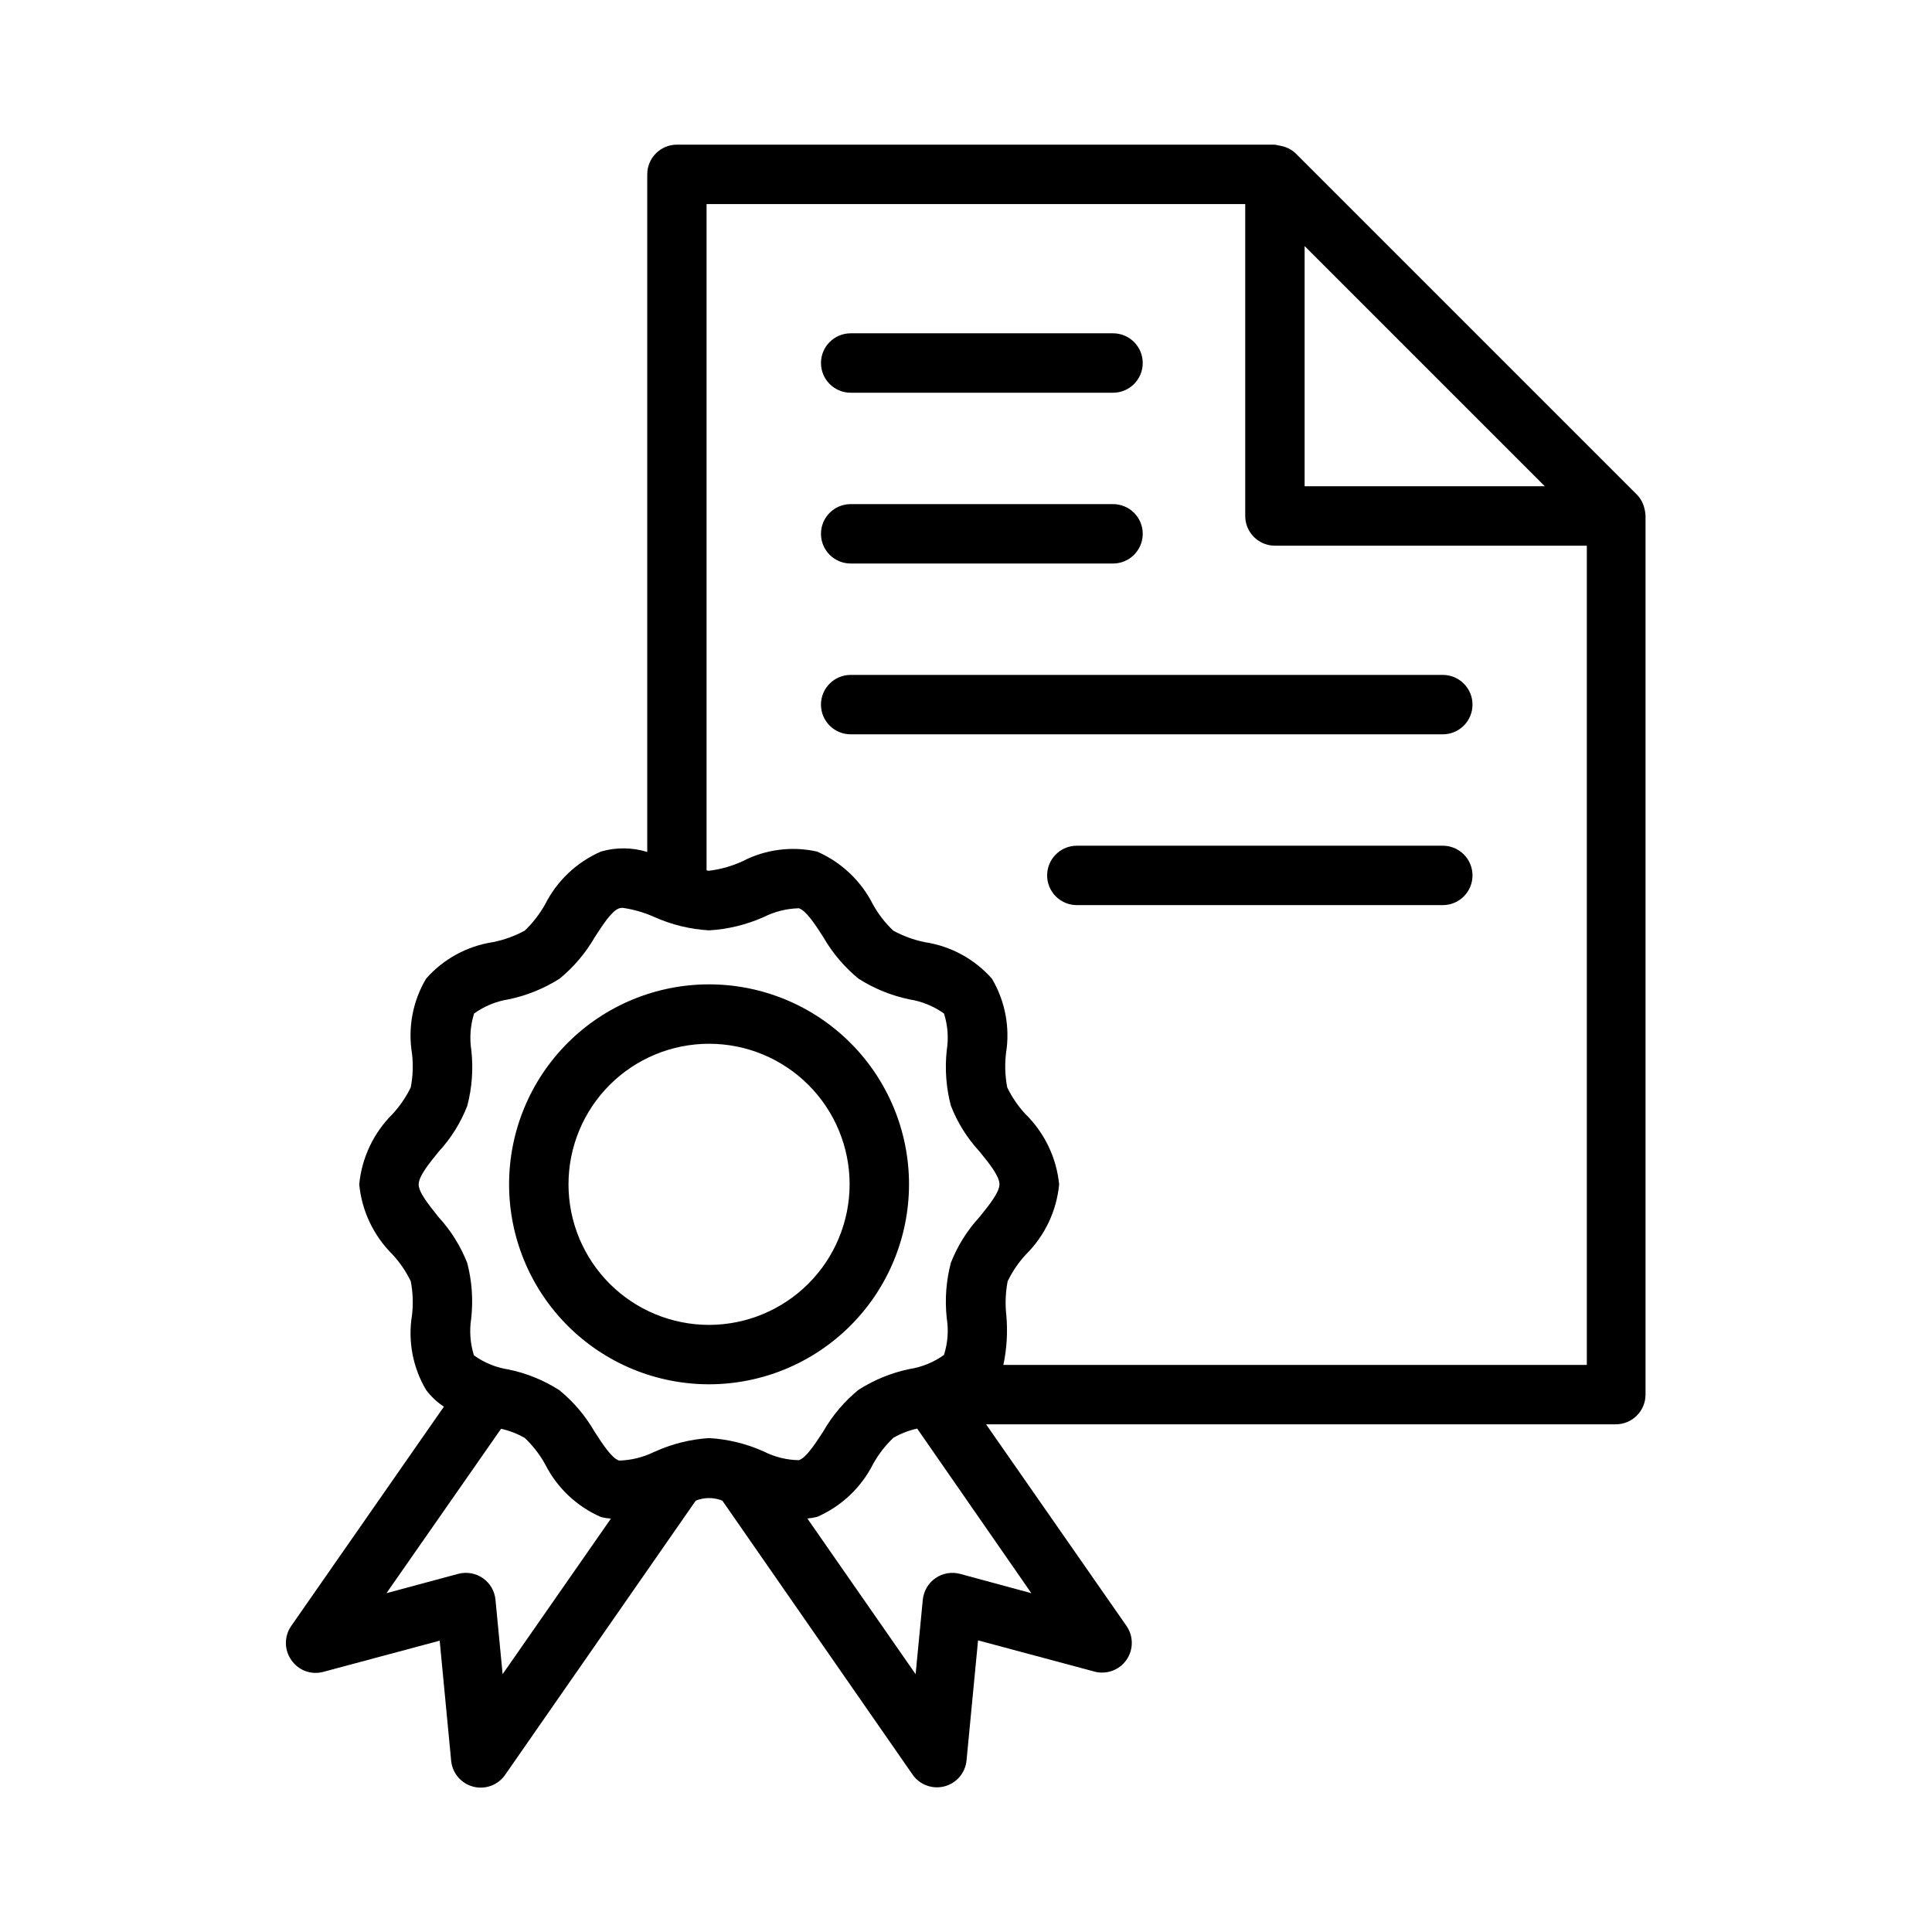 <?xml version="1.0" encoding="UTF-8"?>
<!-- Uploaded to: SVG Repo, www.svgrepo.com, Generator: SVG Repo Mixer Tools -->
<svg fill="#000000" width="800px" height="800px" version="1.1" viewBox="144 144 512 512" xmlns="http://www.w3.org/2000/svg">
 <path d="m384.9 457.86c0-14.055-5.582-27.535-15.52-37.473-9.938-9.941-23.418-15.523-37.473-15.523s-27.535 5.582-37.473 15.523c-9.938 9.938-15.523 23.418-15.523 37.473s5.586 27.531 15.523 37.473c9.938 9.938 23.418 15.52 37.473 15.52 14.051-0.012 27.523-5.598 37.457-15.535 9.938-9.934 15.523-23.406 15.535-37.457zm-52.996 37.25h0.004c-9.879 0-19.355-3.926-26.34-10.91-6.988-6.988-10.91-16.461-10.91-26.34 0-9.883 3.922-19.355 10.91-26.34 6.984-6.988 16.461-10.91 26.34-10.91s19.352 3.922 26.34 10.91c6.984 6.984 10.91 16.457 10.91 26.34-0.012 9.875-3.941 19.34-10.926 26.324-6.981 6.984-16.449 10.914-26.324 10.926zm248.08-215.38c-0.043-0.34-0.113-0.68-0.203-1.008-0.312-1.336-0.969-2.562-1.906-3.559l-90.512-90.512c-1.004-0.949-2.242-1.613-3.59-1.922-0.309-0.078-0.617-0.141-0.93-0.188-0.348-0.094-0.699-0.16-1.055-0.207h-158.39c-4.348 0-7.871 3.527-7.871 7.875v179.57c-3.988-1.234-8.254-1.273-12.266-0.109-6.43 2.805-11.676 7.773-14.828 14.043-1.441 2.559-3.25 4.887-5.371 6.91-2.617 1.43-5.434 2.453-8.359 3.039-6.891 1.031-13.191 4.469-17.789 9.699-3.531 5.953-4.852 12.961-3.734 19.789 0.359 3.008 0.25 6.051-0.328 9.023-1.25 2.574-2.875 4.953-4.82 7.055-5.027 4.984-8.152 11.574-8.832 18.625 0.672 7.047 3.797 13.633 8.832 18.609 1.949 2.109 3.574 4.496 4.82 7.082 0.578 2.973 0.691 6.016 0.328 9.023-1.113 6.824 0.207 13.824 3.734 19.773 1.305 1.742 2.902 3.242 4.723 4.441l-40.445 58.094c-1.902 2.715-1.902 6.324 0 9.039 1.863 2.754 5.273 4.019 8.484 3.148l30.844-8.266 3.039 31.82v-0.004c0.312 3.293 2.648 6.039 5.848 6.871 3.199 0.836 6.582-0.418 8.461-3.137l50.508-72.66c2.262-0.91 4.789-0.91 7.055 0l50.395 72.578c1.883 2.723 5.262 3.977 8.461 3.141 3.199-0.832 5.539-3.578 5.852-6.871l3.055-31.82 30.828 8.266-0.004 0.004c3.195 0.859 6.59-0.371 8.492-3.078 1.902-2.711 1.906-6.316 0.012-9.031l-37.203-53.418h166.89c2.086 0 4.09-0.832 5.566-2.309 1.477-1.473 2.305-3.477 2.305-5.562v-232.86c-0.008-0.34-0.039-0.676-0.094-1.008zm-90.246-70.52 63.652 63.652-63.652 0.004zm-212.54 378.46-1.891-19.727c-0.219-2.309-1.445-4.402-3.352-5.723-1.906-1.316-4.297-1.73-6.535-1.129l-19.004 5.117 30.371-43.562c2.211 0.484 4.336 1.309 6.297 2.441 2.133 2.023 3.941 4.359 5.371 6.926 3.152 6.266 8.398 11.227 14.828 14.027 0.859 0.215 1.734 0.352 2.613 0.41zm40.148-58.898c-2.891 1.43-6.055 2.211-9.273 2.297-1.953-0.629-4.359-4.328-6.473-7.606v0.004c-2.414-4.211-5.57-7.945-9.32-11.023-4.137-2.668-8.734-4.539-13.555-5.523-3.301-0.504-6.43-1.789-9.133-3.75-0.98-3.141-1.227-6.461-0.723-9.711 0.559-4.938 0.207-9.93-1.039-14.738-1.758-4.477-4.324-8.594-7.574-12.137-2.488-3.148-5.305-6.519-5.305-8.691s2.816-5.637 5.305-8.691c3.262-3.531 5.828-7.644 7.574-12.125 1.258-4.789 1.625-9.766 1.086-14.688-0.516-3.277-0.27-6.629 0.723-9.793 2.715-1.953 5.848-3.242 9.148-3.762 4.809-0.992 9.398-2.856 13.539-5.496 3.746-3.082 6.902-6.816 9.32-11.02 2.109-3.273 4.519-6.992 6.488-7.621 0.289-0.074 0.582-0.109 0.879-0.109 2.894 0.41 5.715 1.227 8.379 2.422 4.582 2.055 9.5 3.254 14.516 3.543 5.012-0.293 9.93-1.492 14.516-3.543 2.887-1.445 6.059-2.234 9.289-2.312 1.953 0.629 4.344 4.344 6.453 7.621 2.418 4.203 5.578 7.938 9.32 11.02 4.148 2.648 8.742 4.516 13.559 5.512 3.293 0.523 6.418 1.809 9.129 3.746 0.992 3.144 1.238 6.473 0.727 9.73-0.539 4.922-0.172 9.898 1.086 14.688 1.742 4.481 4.312 8.594 7.574 12.125 2.488 3.055 5.305 6.519 5.305 8.691s-2.816 5.621-5.289 8.691v-0.004c-3.262 3.543-5.836 7.66-7.59 12.141-1.258 4.789-1.629 9.766-1.086 14.688 0.516 3.258 0.262 6.59-0.742 9.73-2.707 1.938-5.828 3.215-9.113 3.731-4.82 0.996-9.414 2.871-13.559 5.527-3.75 3.074-6.91 6.809-9.32 11.02-2.125 3.258-4.519 6.977-6.453 7.606-3.231-0.047-6.41-0.832-9.289-2.297-4.582-2.062-9.5-3.269-14.516-3.559-5.023 0.324-9.945 1.566-14.516 3.668zm81.082 32.32c-2.238-0.598-4.625-0.18-6.523 1.137-1.902 1.32-3.129 3.41-3.352 5.715l-1.906 19.727-28.684-41.25c0.879-0.078 1.746-0.227 2.598-0.441 6.43-2.805 11.676-7.766 14.832-14.027 1.422-2.57 3.234-4.906 5.367-6.926 1.965-1.129 4.09-1.953 6.301-2.441l30.258 43.625zm11.477-55.371c0.914-4.316 1.18-8.75 0.785-13.145-0.34-3.008-0.223-6.051 0.348-9.023 1.246-2.586 2.871-4.973 4.816-7.082 5.035-4.977 8.164-11.562 8.832-18.609-0.707-7.066-3.871-13.656-8.941-18.625-1.945-2.102-3.57-4.481-4.816-7.055-0.57-2.973-0.684-6.016-0.332-9.023 1.117-6.832-0.203-13.844-3.731-19.805-4.606-5.211-10.898-8.637-17.777-9.668-2.922-0.594-5.738-1.625-8.359-3.055-2.129-2.016-3.941-4.348-5.367-6.91-3.152-6.269-8.398-11.238-14.832-14.043-6.684-1.496-13.68-0.59-19.758 2.566-2.816 1.293-5.816 2.141-8.895 2.519-0.172 0-0.441-0.094-0.629-0.109v-176.57h142.75v82.656c0 2.086 0.828 4.09 2.305 5.566 1.477 1.477 3.481 2.305 5.566 2.305h82.656v217.11zm-48.336-265.52c0-4.348 3.523-7.871 7.871-7.871h69.527c4.348 0 7.871 3.523 7.871 7.871 0 4.348-3.523 7.875-7.871 7.875h-69.527c-4.348 0-7.871-3.527-7.871-7.875zm0 45.266c0-4.348 3.523-7.871 7.871-7.871h69.527c4.348 0 7.871 3.523 7.871 7.871 0 4.348-3.523 7.871-7.871 7.871h-69.527c-4.348 0-7.871-3.523-7.871-7.871zm172.66 45.266c0 2.086-0.828 4.09-2.305 5.566-1.477 1.473-3.477 2.305-5.566 2.305h-156.92c-4.348 0-7.871-3.523-7.871-7.871 0-4.348 3.523-7.875 7.871-7.875h156.92c2.09 0 4.09 0.832 5.566 2.309 1.477 1.473 2.305 3.477 2.305 5.566zm0 45.266v-0.004c0 2.09-0.828 4.09-2.305 5.566-1.477 1.477-3.477 2.305-5.566 2.305h-96.984c-4.344 0-7.871-3.523-7.871-7.871 0-4.348 3.527-7.871 7.871-7.871h96.984c2.09 0 4.09 0.828 5.566 2.305 1.477 1.477 2.305 3.481 2.305 5.566z"/>
</svg>
